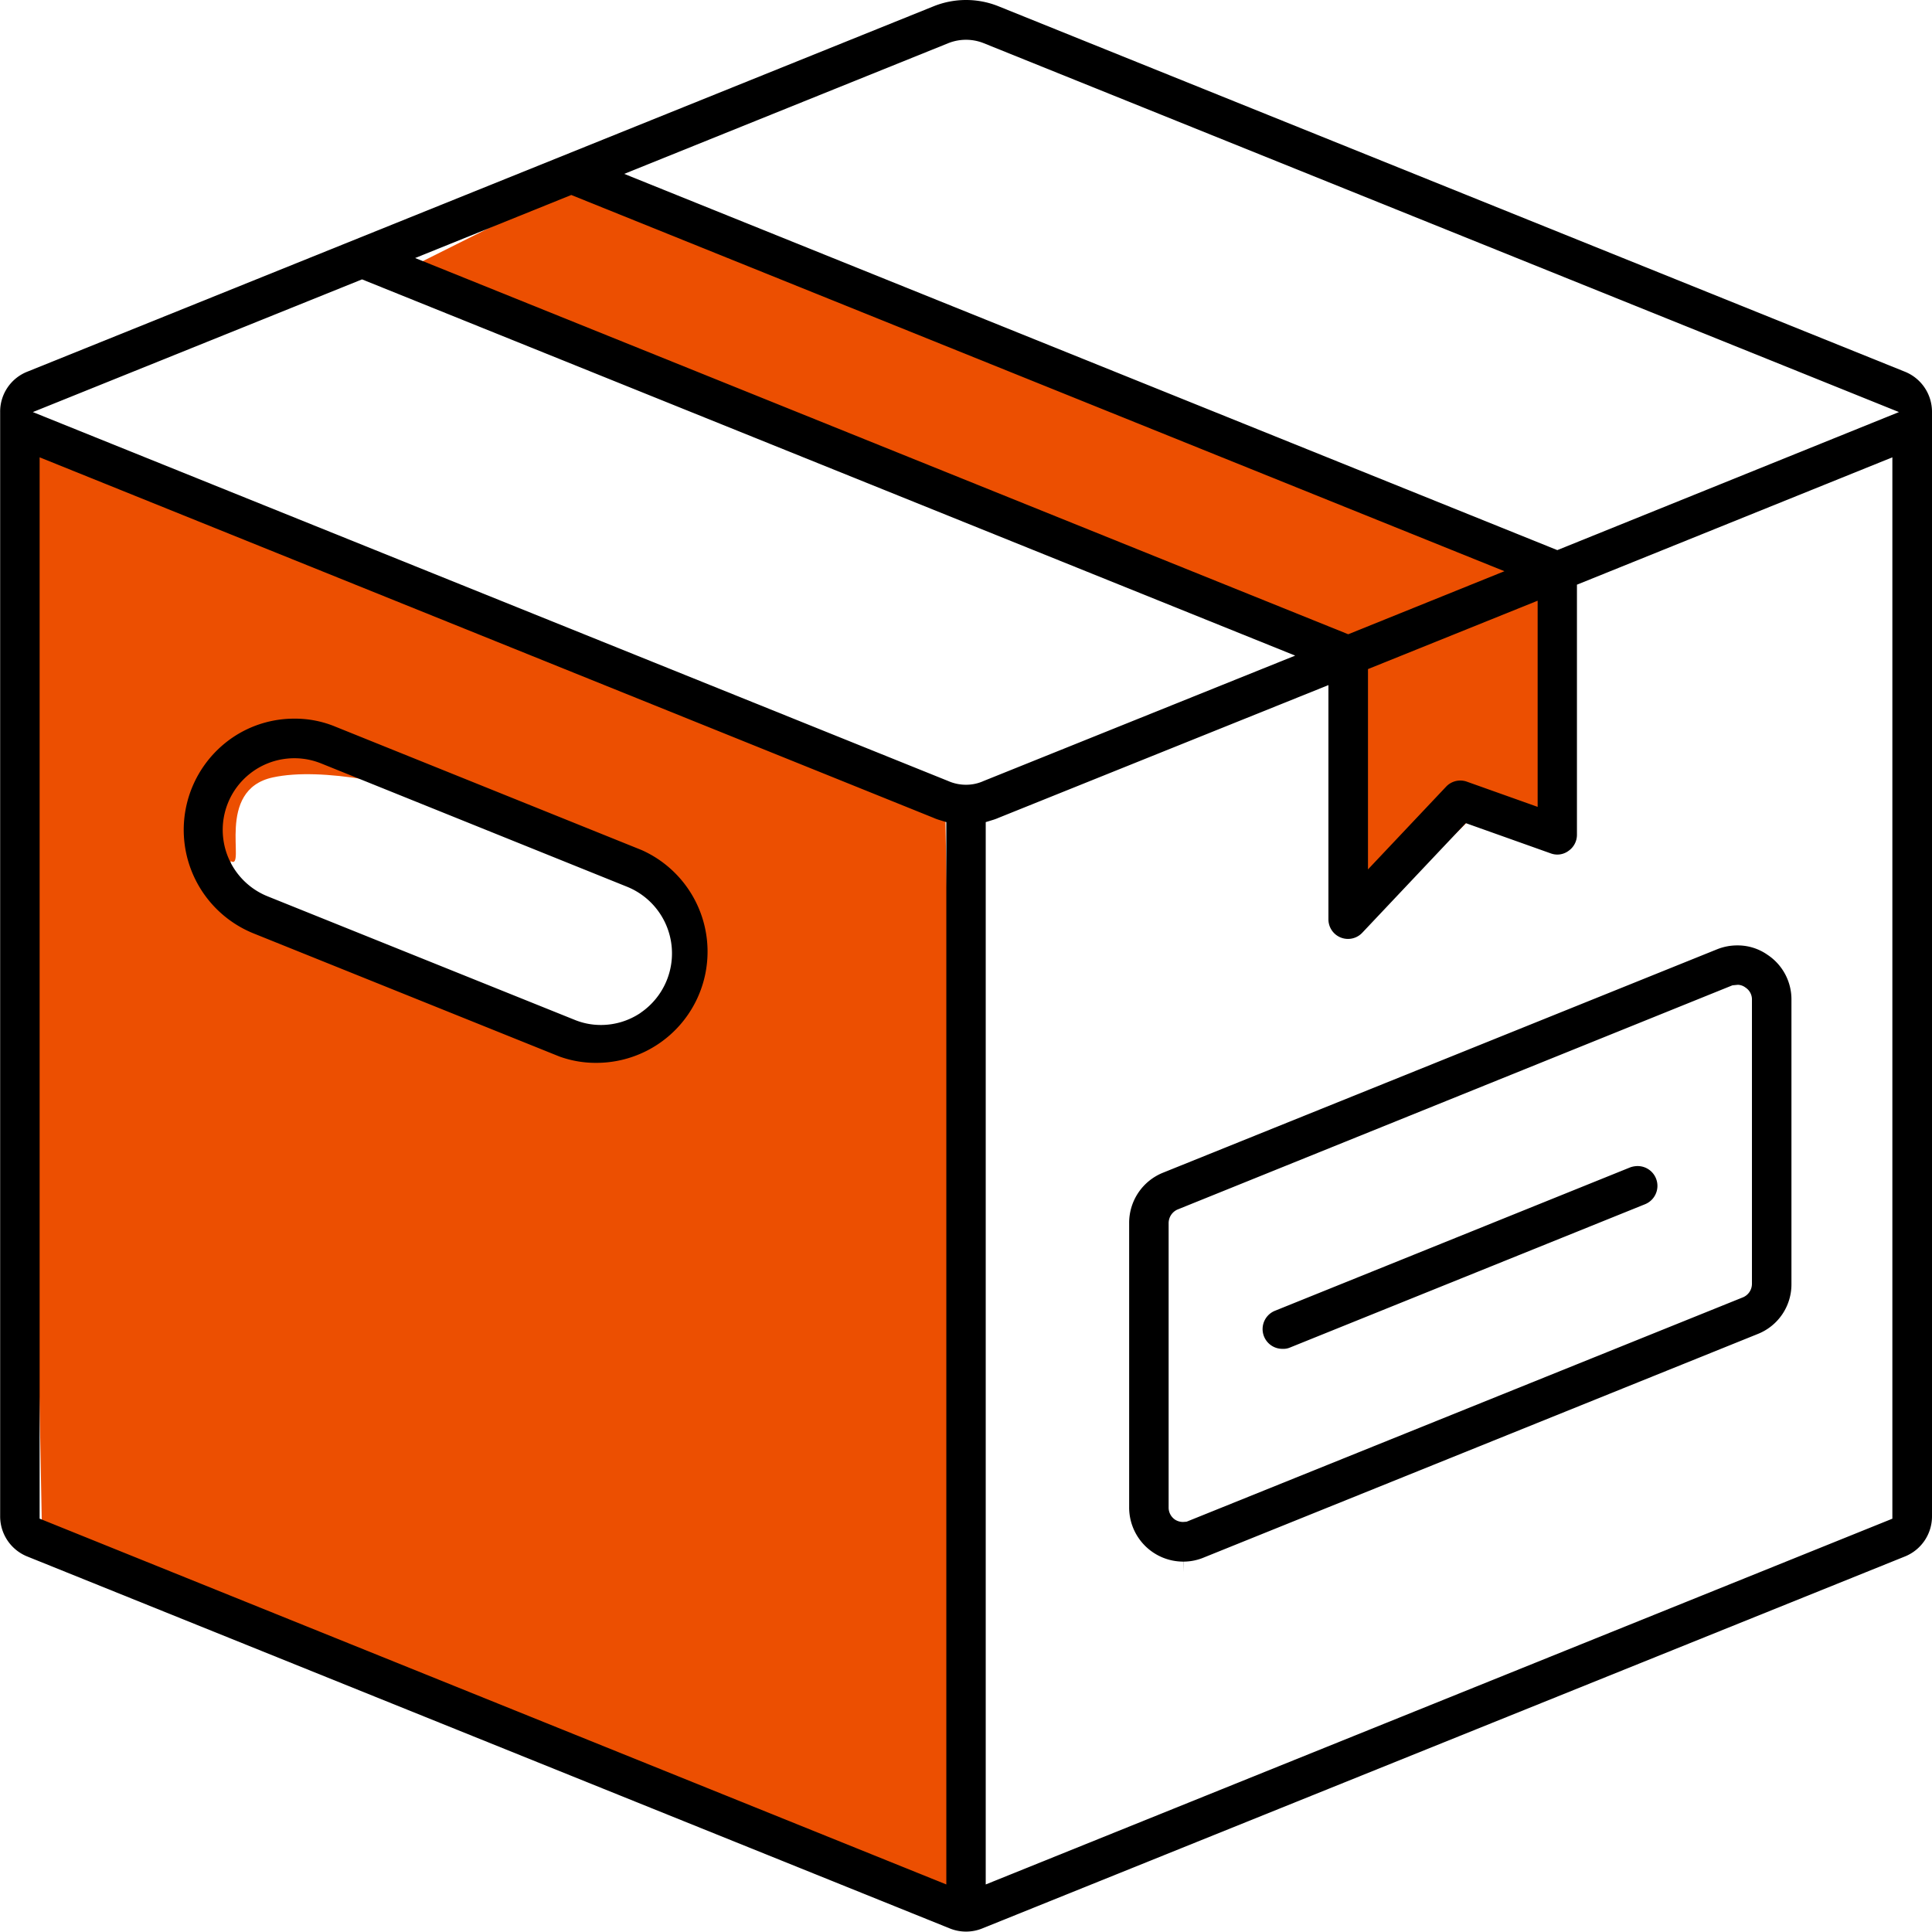 <svg id="box_icon" xmlns="http://www.w3.org/2000/svg" width="76" height="76" viewBox="0 0 76 76">
<defs>
    <style>
      .cls-1 {
        fill: #ec4f01;
      }

      .cls-1, .cls-2 {
        fill-rule: evenodd;
      }
    </style>
  </defs>
  <path class="cls-1" d="M611.826,1042.53l36.348,14.87L649,1101.2l-36.348-14.88Zm8.261,17.35c0.609,0.34-.653-2.81,1.652-3.3,3.823-.82,12.731,2.6,14.869,4.13,2.43,1.73,1.7,5.98-1.652,5.78s-13.875-3.49-14.043-4.13S619.937,1059.8,620.087,1059.88Z" transform="translate(-611 -1026)"/>
  <path class="cls-1" d="M634.956,1032.61l-8.26,4.13,37.173,15.7,0.827,9.92,4.13-4.13,3.3,0.82v-10.74Z" transform="translate(-611 -1026)"/>
  <path class="cls-2" d="M661.454,1079.06h0.014a0.646,0.646,0,0,0,.273-0.05l13.974-5.64a0.779,0.779,0,0,0-.3-1.5,0.906,0.906,0,0,0-.283.05l-13.972,5.64A0.777,0.777,0,0,0,661.454,1079.06Zm-6.036-4.95v11.19a2.129,2.129,0,0,0,2.123,2.13l0.006,0.41h0v-0.41a2.074,2.074,0,0,0,.78-0.15l21.808-8.8a2.1,2.1,0,0,0,1.336-1.98v-11.18a2.1,2.1,0,0,0-.941-1.76,2.038,2.038,0,0,0-1.189-.37,2.122,2.122,0,0,0-.788.15l-21.8,8.79A2.124,2.124,0,0,0,655.418,1074.11Zm1.553,0a0.586,0.586,0,0,1,.348-0.53l21.831-8.82,0.207-.02h0.022a0.527,0.527,0,0,1,.288.11,0.556,0.556,0,0,1,.25.49v11.16a0.576,0.576,0,0,1-.345.53l-21.894,8.83-0.137.01a0.584,0.584,0,0,1-.316-0.09,0.571,0.571,0,0,1-.254-0.49v-11.18Zm-20.729-14.67-12.037-4.85a4.16,4.16,0,0,0-1.631-.32,4.316,4.316,0,0,0-2.435.75,4.393,4.393,0,0,0,.816,7.69l12.05,4.85a4.184,4.184,0,0,0,1.452.25h0A4.375,4.375,0,0,0,636.242,1059.44Zm-0.038,6.4a2.79,2.79,0,0,1-1.566.48,2.718,2.718,0,0,1-1.053-.21l-12.056-4.85a2.817,2.817,0,0,1,2.1-5.23l12.057,4.86A2.828,2.828,0,0,1,636.2,1065.84ZM687,1085.64v-43.43a1.7,1.7,0,0,0-1.071-1.59l-35.643-14.37a3.42,3.42,0,0,0-2.567,0l-35.642,14.37a1.688,1.688,0,0,0-1.071,1.59v43.43a1.7,1.7,0,0,0,1.071,1.59l36.287,14.63a1.7,1.7,0,0,0,1.275,0l36.29-14.63A1.7,1.7,0,0,0,687,1085.64Zm-53.527-51.97,36.707,14.8-6.144,2.48-36.705-14.8Zm38.014,15.96v8.11l-2.781-.99a0.768,0.768,0,0,0-.824.2l-3.069,3.25v-7.88Zm-23.261,50.5-35.667-14.39v-41.75l35.161,14.18a1.764,1.764,0,0,0,.212.08l0.294,0.09v41.79ZM649,1056.87a1.731,1.731,0,0,1-.708-0.15l-36-14.51,12.95-5.22,36.707,14.8-12.251,4.93A1.666,1.666,0,0,1,649,1056.87Zm36.445,28.87-35.669,14.39v-41.79l0.293-.09a1.859,1.859,0,0,0,.214-0.08l12.974-5.22v9.21a0.77,0.77,0,0,0,1.333.53l4.07-4.31,3.343,1.19a0.74,0.74,0,0,0,.7-0.1,0.768,0.768,0,0,0,.33-0.63V1049l12.408-5.01v41.75Zm-13.184-38.1-36.706-14.8,12.745-5.14a1.88,1.88,0,0,1,1.4,0l36,14.51Z" transform="translate(-611 -1026)"/>
</svg>
